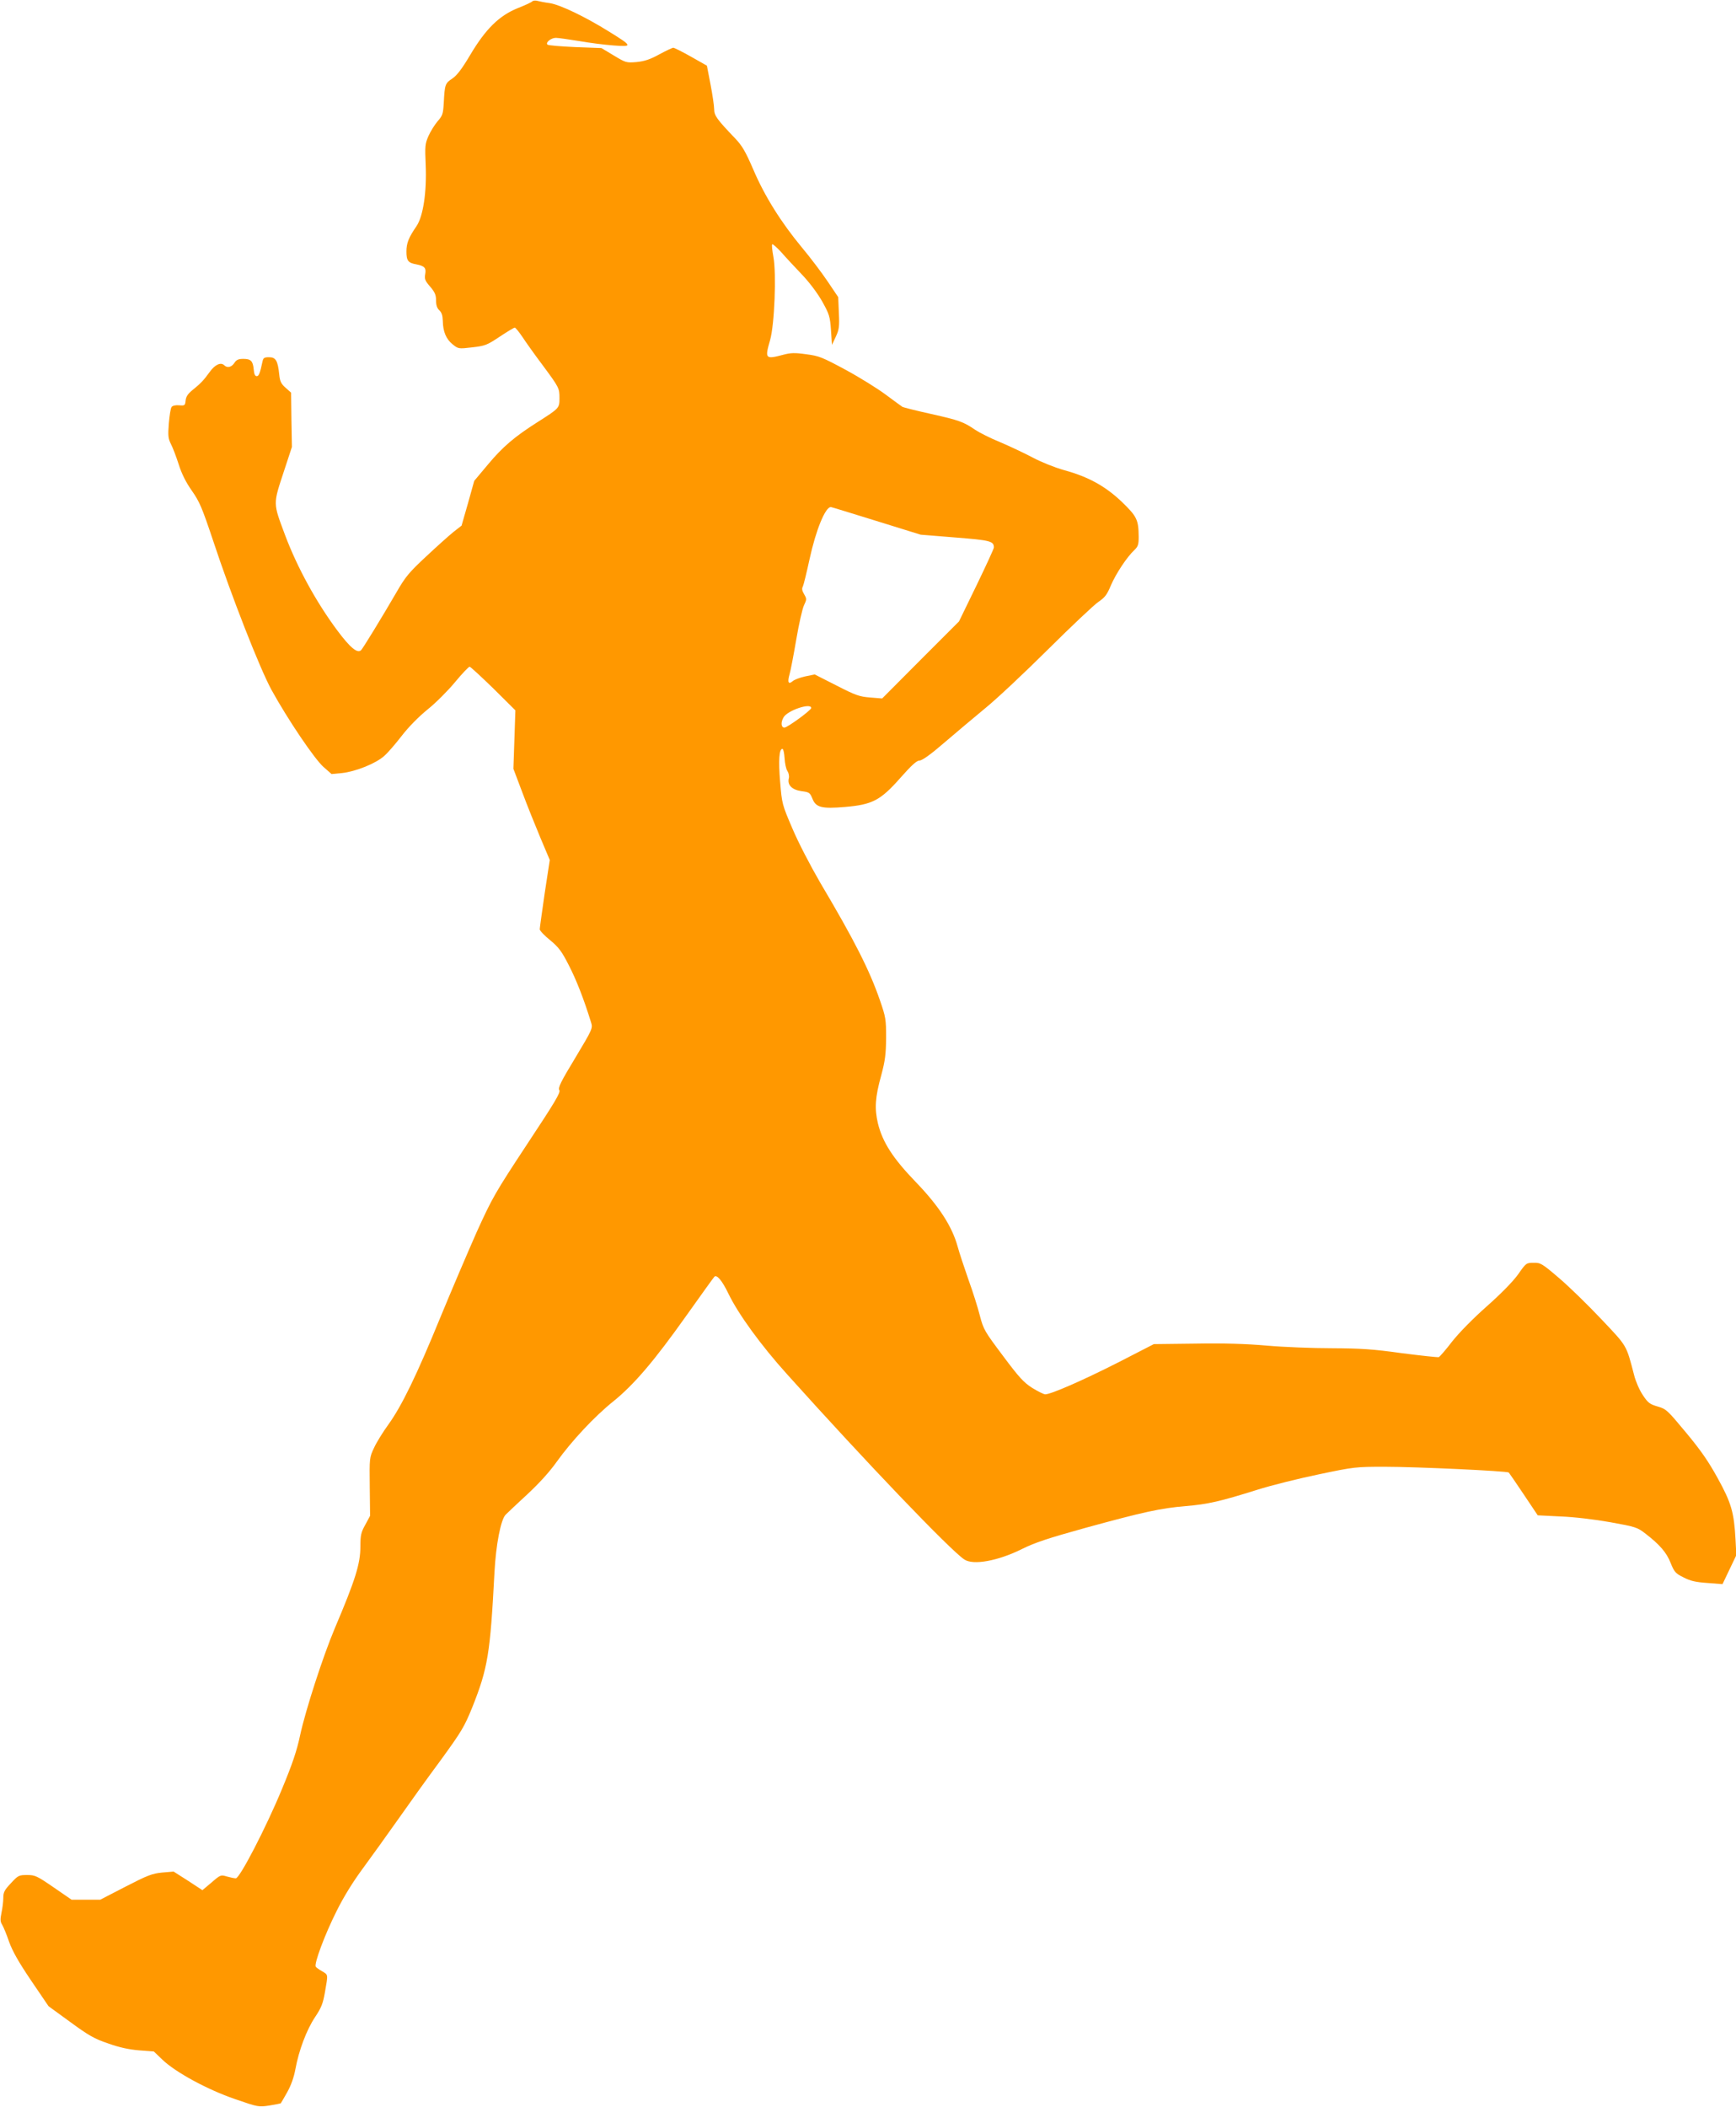 <?xml version="1.0" standalone="no"?>
<!DOCTYPE svg PUBLIC "-//W3C//DTD SVG 20010904//EN"
 "http://www.w3.org/TR/2001/REC-SVG-20010904/DTD/svg10.dtd">
<svg version="1.0" xmlns="http://www.w3.org/2000/svg"
 width="1055pt" height="1280pt" viewBox="0 0 1055 1280"
 preserveAspectRatio="xMidYMid meet">
<g transform="translate(0,1280) scale(0.1,-0.1)"
fill="#ff9800" stroke="none">
<path d="M3235 12792 c-5 -6 -46 -25 -90 -42 -112 -46 -193 -125 -287 -283
-51 -86 -81 -125 -109 -144 -44 -29 -46 -36 -52 -145 -4 -70 -7 -80 -37 -114
-18 -21 -43 -61 -56 -90 -21 -48 -22 -61 -17 -176 7 -163 -15 -312 -56 -372
-48 -70 -61 -103 -61 -154 0 -56 10 -69 61 -78 50 -10 60 -22 53 -60 -5 -28
-1 -40 30 -75 29 -34 36 -51 36 -84 0 -29 6 -47 20 -60 14 -13 20 -31 21 -64
1 -65 20 -111 60 -143 34 -27 35 -28 119 -18 78 9 89 13 167 65 45 30 87 55
91 55 5 0 26 -26 47 -57 21 -32 75 -108 121 -169 103 -139 104 -142 104 -203
0 -60 -1 -61 -130 -143 -142 -90 -214 -151 -305 -260 l-83 -99 -38 -136 -39
-136 -50 -39 c-27 -22 -102 -89 -166 -149 -102 -95 -125 -122 -179 -216 -89
-153 -201 -336 -215 -352 -22 -23 -67 14 -148 123 -126 170 -240 378 -314 574
-75 202 -75 184 -5 397 l46 140 -3 165 -2 165 -34 30 c-27 24 -34 39 -38 80
-9 85 -21 105 -62 105 -30 0 -35 -4 -40 -27 -15 -71 -22 -88 -35 -88 -10 0
-16 13 -18 40 -5 52 -17 65 -63 65 -30 0 -42 -5 -55 -25 -17 -26 -43 -32 -61
-14 -21 21 -57 4 -89 -41 -37 -51 -53 -68 -106 -111 -26 -21 -38 -39 -40 -62
-3 -30 -5 -32 -39 -29 -21 2 -40 -2 -46 -10 -6 -7 -13 -52 -17 -100 -6 -75 -4
-92 13 -126 11 -21 32 -76 47 -123 18 -57 44 -109 80 -160 47 -67 62 -103 128
-300 113 -342 285 -780 356 -910 101 -183 261 -419 316 -468 l49 -43 63 6 c83
9 206 58 257 104 22 19 70 75 107 123 41 53 102 115 156 159 49 39 124 114
167 166 43 52 83 94 89 94 5 0 70 -60 144 -132 l134 -133 -6 -178 -6 -177 54
-143 c29 -78 79 -202 110 -276 l57 -135 -31 -203 c-16 -112 -30 -210 -30 -218
0 -8 28 -38 63 -66 52 -43 71 -68 114 -153 45 -87 91 -204 135 -347 11 -35 9
-40 -96 -215 -88 -145 -106 -182 -97 -196 9 -14 -26 -72 -196 -329 -195 -296
-211 -324 -306 -533 -54 -122 -154 -356 -222 -521 -142 -347 -234 -537 -316
-650 -32 -44 -71 -107 -86 -140 -28 -59 -28 -62 -26 -237 l2 -176 -29 -54
c-26 -46 -30 -64 -30 -133 0 -105 -31 -203 -155 -495 -72 -170 -178 -498 -211
-650 -20 -95 -47 -175 -111 -329 -96 -232 -256 -541 -280 -541 -9 0 -33 5 -54
11 -37 11 -39 11 -93 -36 l-56 -47 -87 57 -88 56 -70 -6 c-61 -6 -89 -17 -223
-86 l-153 -79 -87 0 -87 0 -109 75 c-102 70 -113 75 -161 75 -50 0 -55 -2 -99
-50 -39 -41 -46 -55 -46 -89 0 -22 -5 -62 -11 -90 -8 -40 -8 -54 4 -73 8 -13
27 -59 42 -103 21 -58 57 -122 134 -236 l106 -156 132 -96 c112 -82 147 -102
230 -130 67 -24 126 -37 188 -42 l90 -7 50 -48 c79 -77 276 -184 443 -241 141
-49 144 -49 210 -39 36 6 67 12 68 13 1 1 19 31 39 67 24 43 41 91 50 140 21
115 68 239 119 316 39 58 49 84 61 154 19 109 20 103 -17 125 -18 10 -36 23
-39 28 -12 17 56 198 126 337 43 87 100 179 160 260 51 69 146 202 212 295 66
94 182 256 260 361 128 176 144 203 192 320 96 241 110 327 136 824 9 168 38
316 67 348 13 13 73 70 133 125 71 66 134 135 178 197 91 127 229 275 345 368
125 101 248 245 443 520 89 125 165 231 170 236 15 16 48 -24 86 -103 60 -124
198 -314 357 -490 476 -530 990 -1067 1076 -1124 54 -37 206 -9 352 64 77 38
157 65 385 128 354 97 455 119 608 132 135 11 212 29 435 99 85 27 254 69 375
94 214 45 225 46 400 46 194 0 744 -26 754 -35 3 -3 44 -63 91 -133 l85 -127
140 -7 c82 -3 207 -18 302 -35 155 -28 164 -31 215 -71 85 -66 126 -113 151
-177 22 -54 29 -63 78 -87 42 -22 74 -29 146 -34 l91 -7 42 88 42 88 -5 96
c-9 163 -25 221 -108 371 -56 102 -103 170 -193 278 -113 136 -120 143 -172
158 -48 14 -59 22 -90 69 -20 29 -44 84 -53 121 -49 187 -40 172 -199 340 -81
86 -196 198 -257 250 -104 89 -113 94 -155 93 -44 0 -46 -1 -94 -70 -32 -44
-100 -114 -190 -194 -86 -76 -168 -160 -211 -214 -38 -50 -75 -92 -81 -95 -7
-2 -108 9 -225 24 -178 25 -249 29 -426 30 -116 0 -294 7 -395 16 -126 11
-261 15 -434 12 l-252 -3 -218 -112 c-213 -108 -407 -193 -442 -193 -9 0 -45
18 -79 39 -52 33 -81 65 -178 195 -111 148 -118 159 -140 243 -12 48 -43 147
-69 218 -25 72 -56 164 -67 205 -34 122 -114 245 -254 390 -139 144 -202 242
-230 357 -21 90 -17 157 21 293 23 87 28 125 29 225 0 113 -2 126 -38 230 -63
182 -154 362 -364 716 -59 102 -131 240 -167 325 -63 147 -64 151 -75 284 -11
132 -6 201 14 201 6 -1 11 -26 13 -57 2 -32 9 -66 17 -77 8 -12 12 -31 9 -44
-11 -41 19 -71 77 -79 47 -6 51 -9 66 -45 21 -54 56 -63 198 -51 166 14 216
40 336 176 69 78 100 106 117 106 16 0 68 37 150 108 70 60 183 155 252 212
69 56 240 217 381 357 140 139 277 268 303 286 40 27 53 43 77 101 31 72 98
173 143 215 22 21 26 33 26 80 -1 103 -10 123 -101 211 -100 96 -205 154 -352
194 -57 16 -137 48 -190 76 -51 27 -140 69 -199 94 -59 24 -126 58 -150 74
-73 50 -99 59 -268 97 -91 20 -169 40 -175 43 -5 3 -50 36 -100 73 -49 37
-160 106 -245 152 -143 77 -162 85 -240 95 -70 10 -95 9 -140 -3 -109 -29
-113 -25 -80 89 27 94 39 405 20 506 -7 39 -11 73 -7 76 3 3 27 -18 54 -47 26
-30 82 -90 124 -134 47 -49 95 -113 125 -165 44 -79 48 -92 54 -175 l6 -90 23
49 c20 43 23 60 19 145 l-4 96 -64 95 c-35 52 -105 145 -157 207 -126 152
-226 311 -295 473 -48 111 -68 145 -111 190 -110 115 -127 138 -127 177 0 20
-10 88 -22 150 l-22 114 -97 55 c-53 30 -102 54 -107 54 -6 0 -44 -18 -85 -40
-56 -31 -90 -42 -139 -47 -62 -5 -65 -4 -138 40 l-75 45 -160 6 c-88 4 -163
10 -168 15 -13 13 22 41 51 41 15 0 77 -9 139 -19 62 -11 156 -23 210 -27 119
-9 118 -5 -24 83 -146 91 -298 164 -362 174 -31 4 -65 11 -76 14 -11 3 -24 2
-30 -3z m2089 -3156 l271 -84 210 -17 c214 -17 235 -22 235 -61 0 -7 -48 -111
-106 -231 l-106 -218 -234 -234 -233 -234 -73 6 c-65 5 -88 13 -205 73 l-132
67 -58 -12 c-32 -7 -66 -20 -76 -29 -25 -22 -33 -7 -19 41 7 23 25 119 41 212
16 94 37 187 47 208 17 36 17 39 1 67 -13 21 -15 35 -8 47 5 10 23 85 41 167
38 175 95 315 129 316 3 0 127 -38 275 -84z m-394 -1137 c0 -13 -145 -119
-163 -119 -20 0 -23 31 -6 61 22 43 169 92 169 58z"/>
</g>
</svg>
